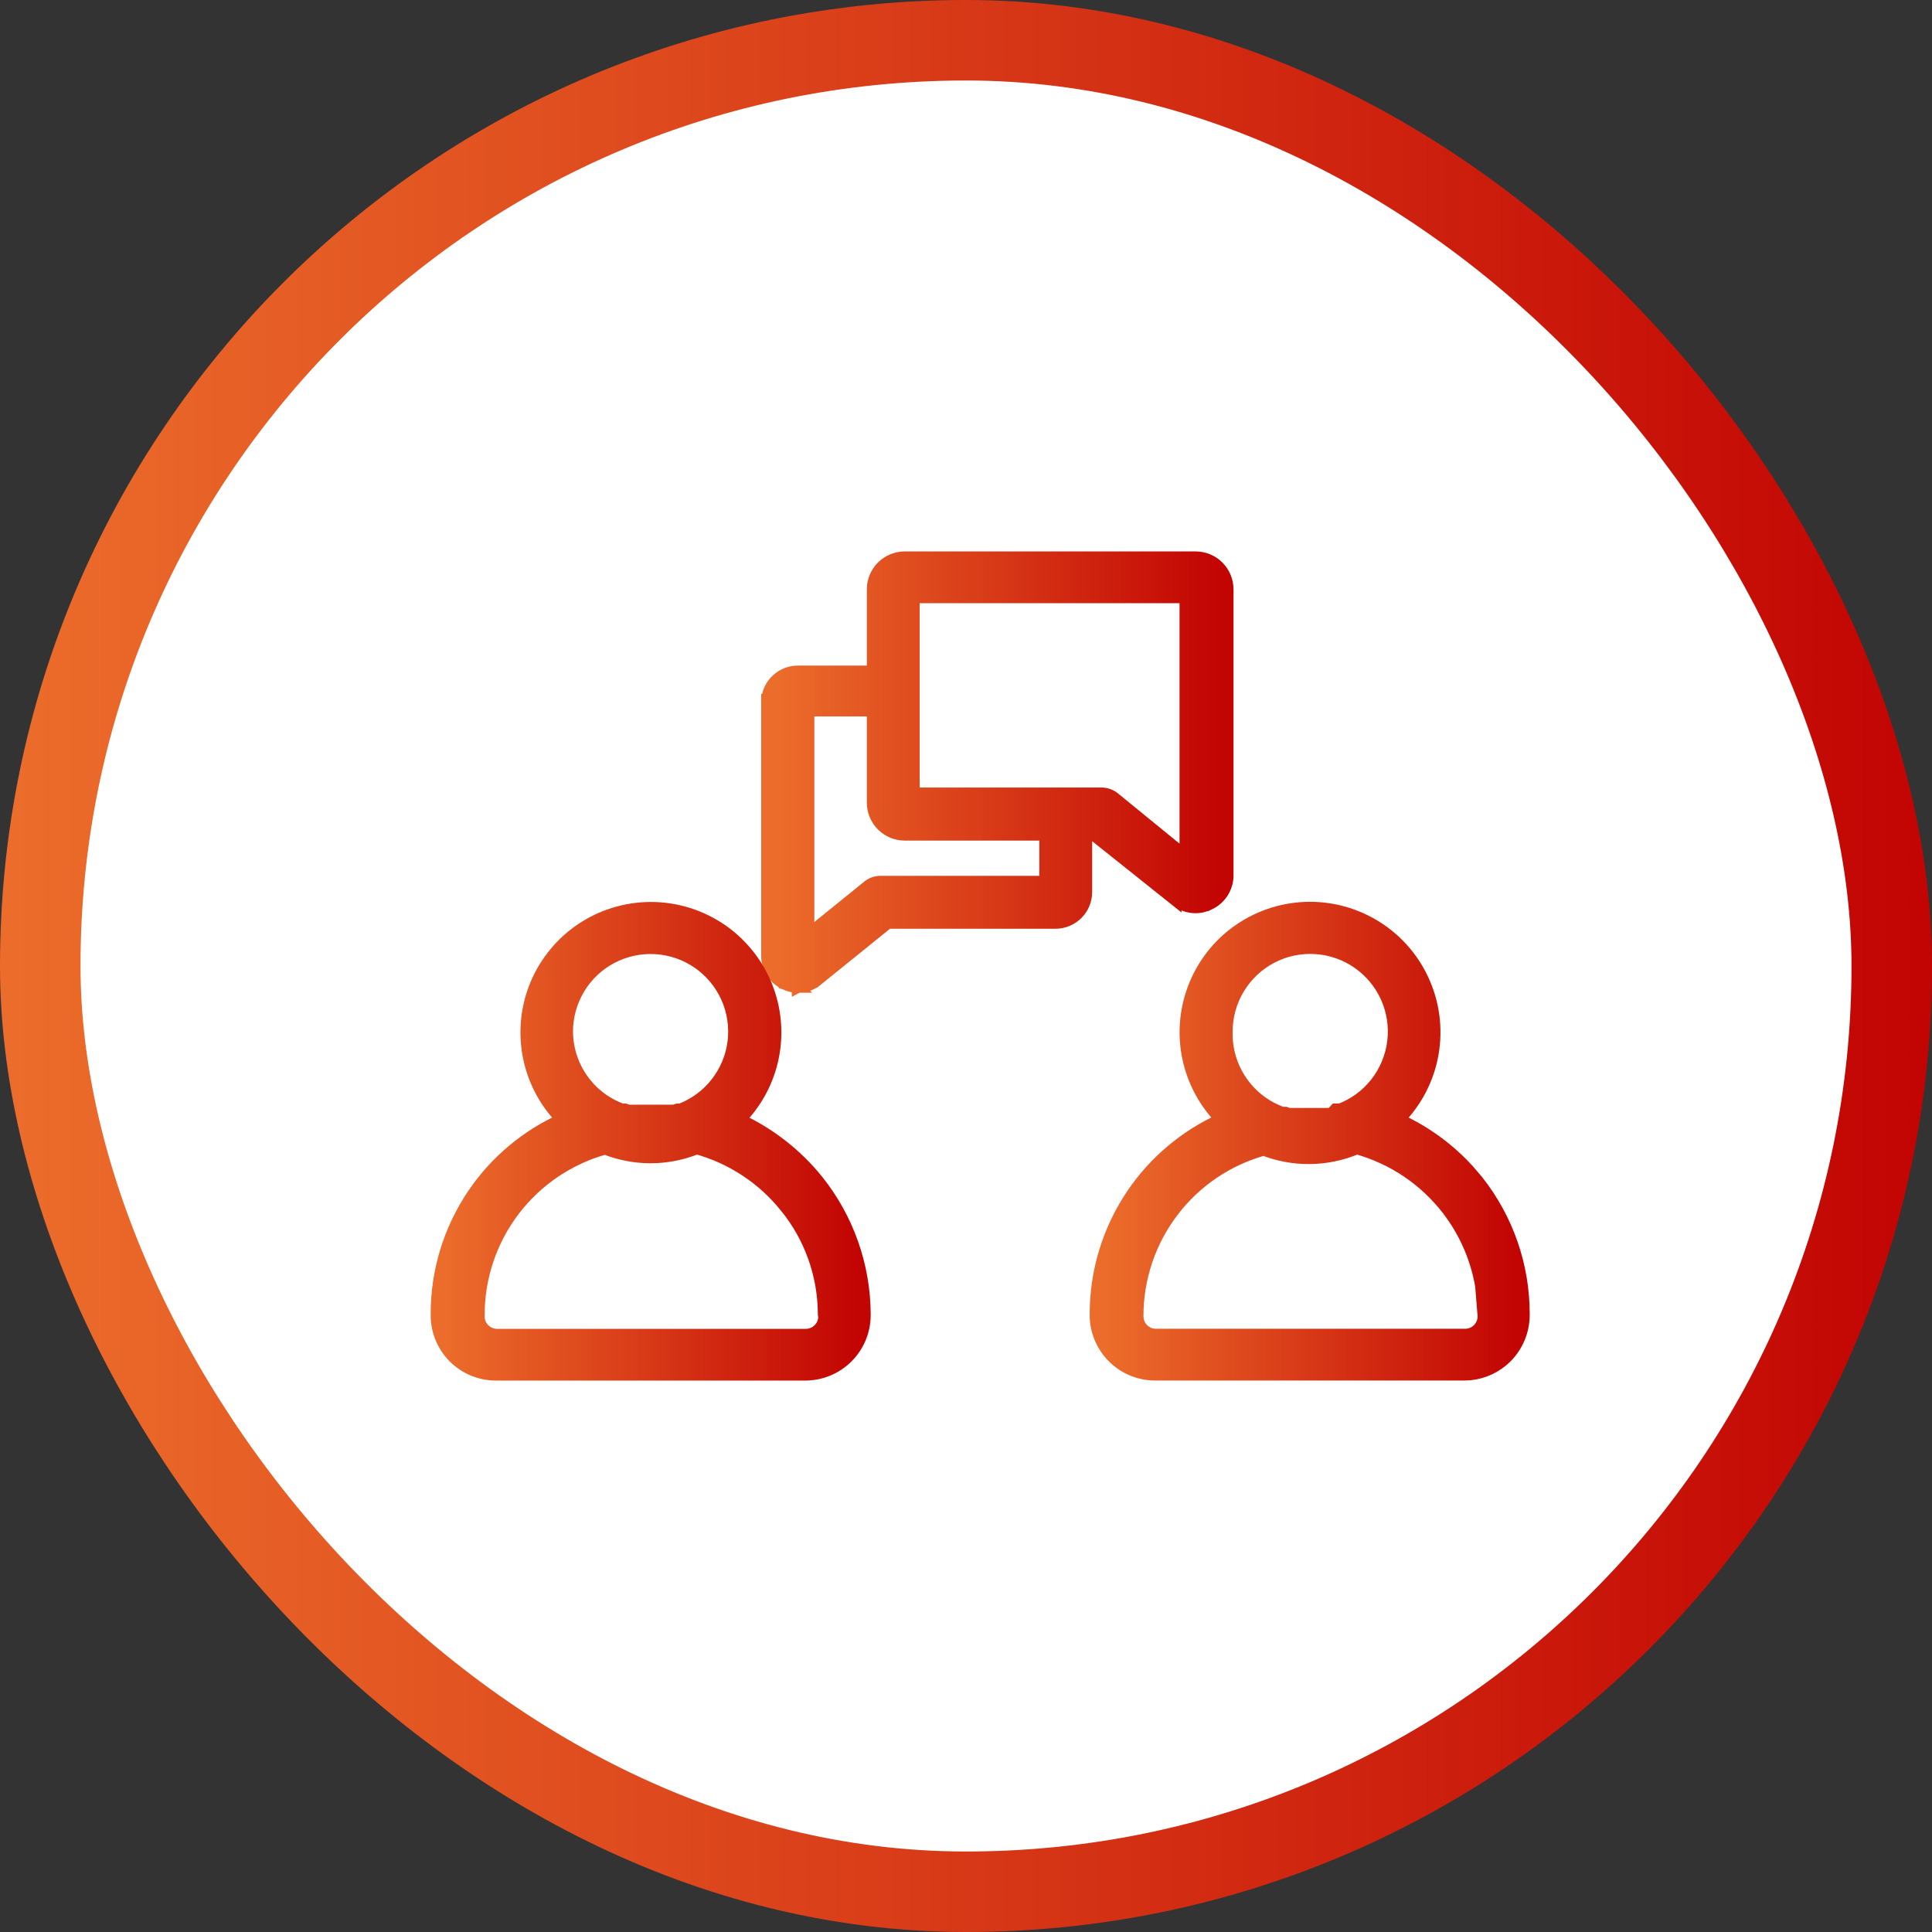 <svg width="48" height="48" viewBox="0 0 48 48" fill="none" xmlns="http://www.w3.org/2000/svg">
<rect x="0" y="0" width="48" height="48" fill="#333333" stroke="none"/>
<rect x="1" y="1" width="46" height="46" rx="23" fill="white" stroke="url(#paint0_linear_1_2024)" stroke-width="2"/>
<path d="M29.704 13.85C29.808 13.85 29.911 13.87 30.007 13.91C30.103 13.95 30.19 14.008 30.264 14.082C30.337 14.156 30.396 14.243 30.436 14.339C30.475 14.435 30.496 14.538 30.496 14.642V21.781C30.49 21.925 30.443 22.065 30.363 22.185C30.283 22.304 30.171 22.399 30.041 22.46L30.04 22.459C29.936 22.511 29.821 22.539 29.704 22.539H29.703C29.521 22.538 29.345 22.474 29.204 22.357V22.358L27.189 20.751H26.984V22.165C26.984 22.366 26.904 22.559 26.762 22.701C26.619 22.843 26.427 22.924 26.226 22.924H22.059L20.301 24.345L20.3 24.344C20.169 24.457 20.003 24.517 19.83 24.514L19.831 24.515C19.829 24.515 19.827 24.514 19.825 24.514L19.823 24.515V24.514C19.711 24.515 19.601 24.49 19.501 24.439V24.44L19.495 24.438V24.436C19.367 24.376 19.258 24.282 19.182 24.162C19.104 24.041 19.062 23.9 19.062 23.756V17.391H19.064C19.077 17.199 19.163 17.02 19.304 16.89C19.445 16.759 19.63 16.686 19.822 16.686H21.686V14.642C21.686 14.432 21.77 14.23 21.918 14.082C22.067 13.934 22.268 13.85 22.477 13.85H29.704ZM20.082 23.222L21.556 22.029C21.645 21.951 21.761 21.909 21.88 21.91H25.971V20.734H22.477C22.267 20.734 22.067 20.651 21.918 20.502C21.77 20.353 21.686 20.152 21.686 19.942V17.65H20.082V23.222ZM22.699 19.716H27.368C27.484 19.717 27.597 19.758 27.686 19.832L29.455 21.276V14.836H22.699V19.716Z" fill="url(#paint1_linear_1_2024)" stroke="url(#paint2_linear_1_2024)" stroke-width="0.3"/>
<path d="M17.311 28.528C16.945 28.674 16.556 28.751 16.163 28.751C15.775 28.751 15.391 28.676 15.03 28.534C14.133 28.785 13.34 29.32 12.773 30.061C12.198 30.814 11.887 31.736 11.891 32.684V32.69C11.889 32.75 11.898 32.811 11.92 32.868C11.941 32.925 11.975 32.977 12.017 33.022C12.059 33.066 12.108 33.101 12.164 33.126C12.22 33.151 12.281 33.164 12.342 33.165H20.02C20.082 33.165 20.144 33.152 20.201 33.128C20.258 33.104 20.31 33.068 20.352 33.023C20.395 32.979 20.429 32.925 20.451 32.867C20.472 32.812 20.48 32.754 20.479 32.695L20.475 32.681L20.469 32.661V32.641C20.465 31.676 20.132 30.74 19.525 29.99H19.524C18.959 29.282 18.184 28.77 17.311 28.528ZM16.292 23.556C15.913 23.532 15.535 23.613 15.199 23.789C14.863 23.965 14.581 24.231 14.385 24.556C14.189 24.881 14.085 25.253 14.086 25.633C14.089 26.06 14.224 26.476 14.472 26.823C14.716 27.166 15.058 27.425 15.453 27.568H15.531L15.556 27.577L15.607 27.596H16.748L16.808 27.576L16.83 27.568H16.906C17.253 27.435 17.559 27.212 17.79 26.921C18.026 26.623 18.177 26.267 18.225 25.891C18.272 25.514 18.216 25.131 18.061 24.784C17.907 24.437 17.66 24.14 17.349 23.923C17.037 23.706 16.671 23.579 16.292 23.556ZM21.482 32.685C21.479 33.074 21.322 33.447 21.045 33.722C20.768 33.996 20.394 34.15 20.004 34.15H12.322C11.934 34.15 11.561 33.997 11.285 33.724C11.009 33.45 10.853 33.079 10.85 32.69V32.656C10.846 31.595 11.161 30.558 11.754 29.678C12.304 28.862 13.071 28.219 13.965 27.814C13.581 27.423 13.307 26.935 13.173 26.4C13.02 25.791 13.057 25.149 13.278 24.561C13.5 23.973 13.896 23.466 14.412 23.108C14.929 22.751 15.543 22.559 16.172 22.559C16.8 22.559 17.414 22.751 17.931 23.108C18.447 23.466 18.843 23.973 19.064 24.561C19.286 25.149 19.323 25.791 19.17 26.4C19.036 26.936 18.76 27.424 18.375 27.816C19.128 28.168 19.792 28.686 20.314 29.336C21.061 30.273 21.473 31.434 21.482 32.633V32.685Z" fill="url(#paint3_linear_1_2024)" stroke="url(#paint4_linear_1_2024)" stroke-width="0.3"/>
<path d="M32.547 22.555C33.176 22.555 33.79 22.747 34.307 23.105C34.824 23.462 35.219 23.97 35.44 24.559C35.662 25.147 35.698 25.79 35.545 26.399C35.41 26.935 35.135 27.422 34.75 27.814C35.406 28.114 35.995 28.541 36.48 29.074L36.703 29.335C37.447 30.273 37.853 31.435 37.855 32.633V32.684C37.851 33.072 37.695 33.444 37.42 33.719C37.179 33.959 36.864 34.107 36.528 34.142L36.383 34.149H28.701C28.312 34.149 27.939 33.996 27.662 33.723C27.386 33.45 27.227 33.078 27.223 32.69V32.655C27.22 31.594 27.537 30.556 28.131 29.676C28.682 28.86 29.448 28.217 30.343 27.812C29.958 27.421 29.684 26.934 29.55 26.399C29.396 25.79 29.433 25.147 29.654 24.559C29.875 23.97 30.27 23.462 30.787 23.105C31.304 22.747 31.918 22.555 32.547 22.555ZM33.71 28.528C33.335 28.686 32.933 28.769 32.526 28.771C32.139 28.773 31.755 28.701 31.395 28.561C30.498 28.812 29.706 29.346 29.141 30.087C28.566 30.839 28.256 31.761 28.259 32.708L28.268 32.798C28.286 32.885 28.33 32.966 28.395 33.03C28.48 33.115 28.597 33.163 28.718 33.163H36.399C36.463 33.163 36.526 33.15 36.584 33.125C36.642 33.1 36.695 33.062 36.738 33.016C36.781 32.969 36.814 32.914 36.835 32.855C36.856 32.794 36.864 32.73 36.858 32.667L36.825 32.26L36.844 32.278C36.768 31.472 36.468 30.7 35.972 30.054C35.403 29.313 34.609 28.779 33.71 28.528ZM32.682 23.554C32.303 23.53 31.924 23.611 31.588 23.787C31.252 23.963 30.971 24.229 30.774 24.554C30.578 24.879 30.474 25.251 30.475 25.631V25.636C30.463 26.078 30.594 26.512 30.846 26.875C31.093 27.232 31.446 27.502 31.855 27.648H31.936L31.958 27.656L32.02 27.677H33.075L33.136 27.613L33.18 27.566H33.299C33.645 27.433 33.949 27.21 34.18 26.92C34.416 26.622 34.566 26.265 34.614 25.889C34.662 25.512 34.605 25.13 34.451 24.783C34.297 24.436 34.05 24.138 33.738 23.921C33.426 23.704 33.061 23.577 32.682 23.554Z" fill="url(#paint5_linear_1_2024)" stroke="url(#paint6_linear_1_2024)" stroke-width="0.3"/>
<defs>
<linearGradient id="paint0_linear_1_2024" x1="48" y1="24" x2="0" y2="24" gradientUnits="userSpaceOnUse">
<stop stop-color="#C20403"/>
<stop offset="1" stop-color="#EC6D2B"/>
</linearGradient>
<linearGradient id="paint1_linear_1_2024" x1="30.346" y1="19.183" x2="19.213" y2="19.183" gradientUnits="userSpaceOnUse">
<stop stop-color="#C20403"/>
<stop offset="1" stop-color="#EC6D2B"/>
</linearGradient>
<linearGradient id="paint2_linear_1_2024" x1="30.346" y1="19.183" x2="19.213" y2="19.183" gradientUnits="userSpaceOnUse">
<stop stop-color="#C20403"/>
<stop offset="1" stop-color="#EC6D2B"/>
</linearGradient>
<linearGradient id="paint3_linear_1_2024" x1="21.332" y1="28.355" x2="11" y2="28.355" gradientUnits="userSpaceOnUse">
<stop stop-color="#C20403"/>
<stop offset="1" stop-color="#EC6D2B"/>
</linearGradient>
<linearGradient id="paint4_linear_1_2024" x1="21.332" y1="28.355" x2="11" y2="28.355" gradientUnits="userSpaceOnUse">
<stop stop-color="#C20403"/>
<stop offset="1" stop-color="#EC6D2B"/>
</linearGradient>
<linearGradient id="paint5_linear_1_2024" x1="37.705" y1="28.352" x2="27.373" y2="28.352" gradientUnits="userSpaceOnUse">
<stop stop-color="#C20403"/>
<stop offset="1" stop-color="#EC6D2B"/>
</linearGradient>
<linearGradient id="paint6_linear_1_2024" x1="37.705" y1="28.352" x2="27.373" y2="28.352" gradientUnits="userSpaceOnUse">
<stop stop-color="#C20403"/>
<stop offset="1" stop-color="#EC6D2B"/>
</linearGradient>
</defs>
</svg>
